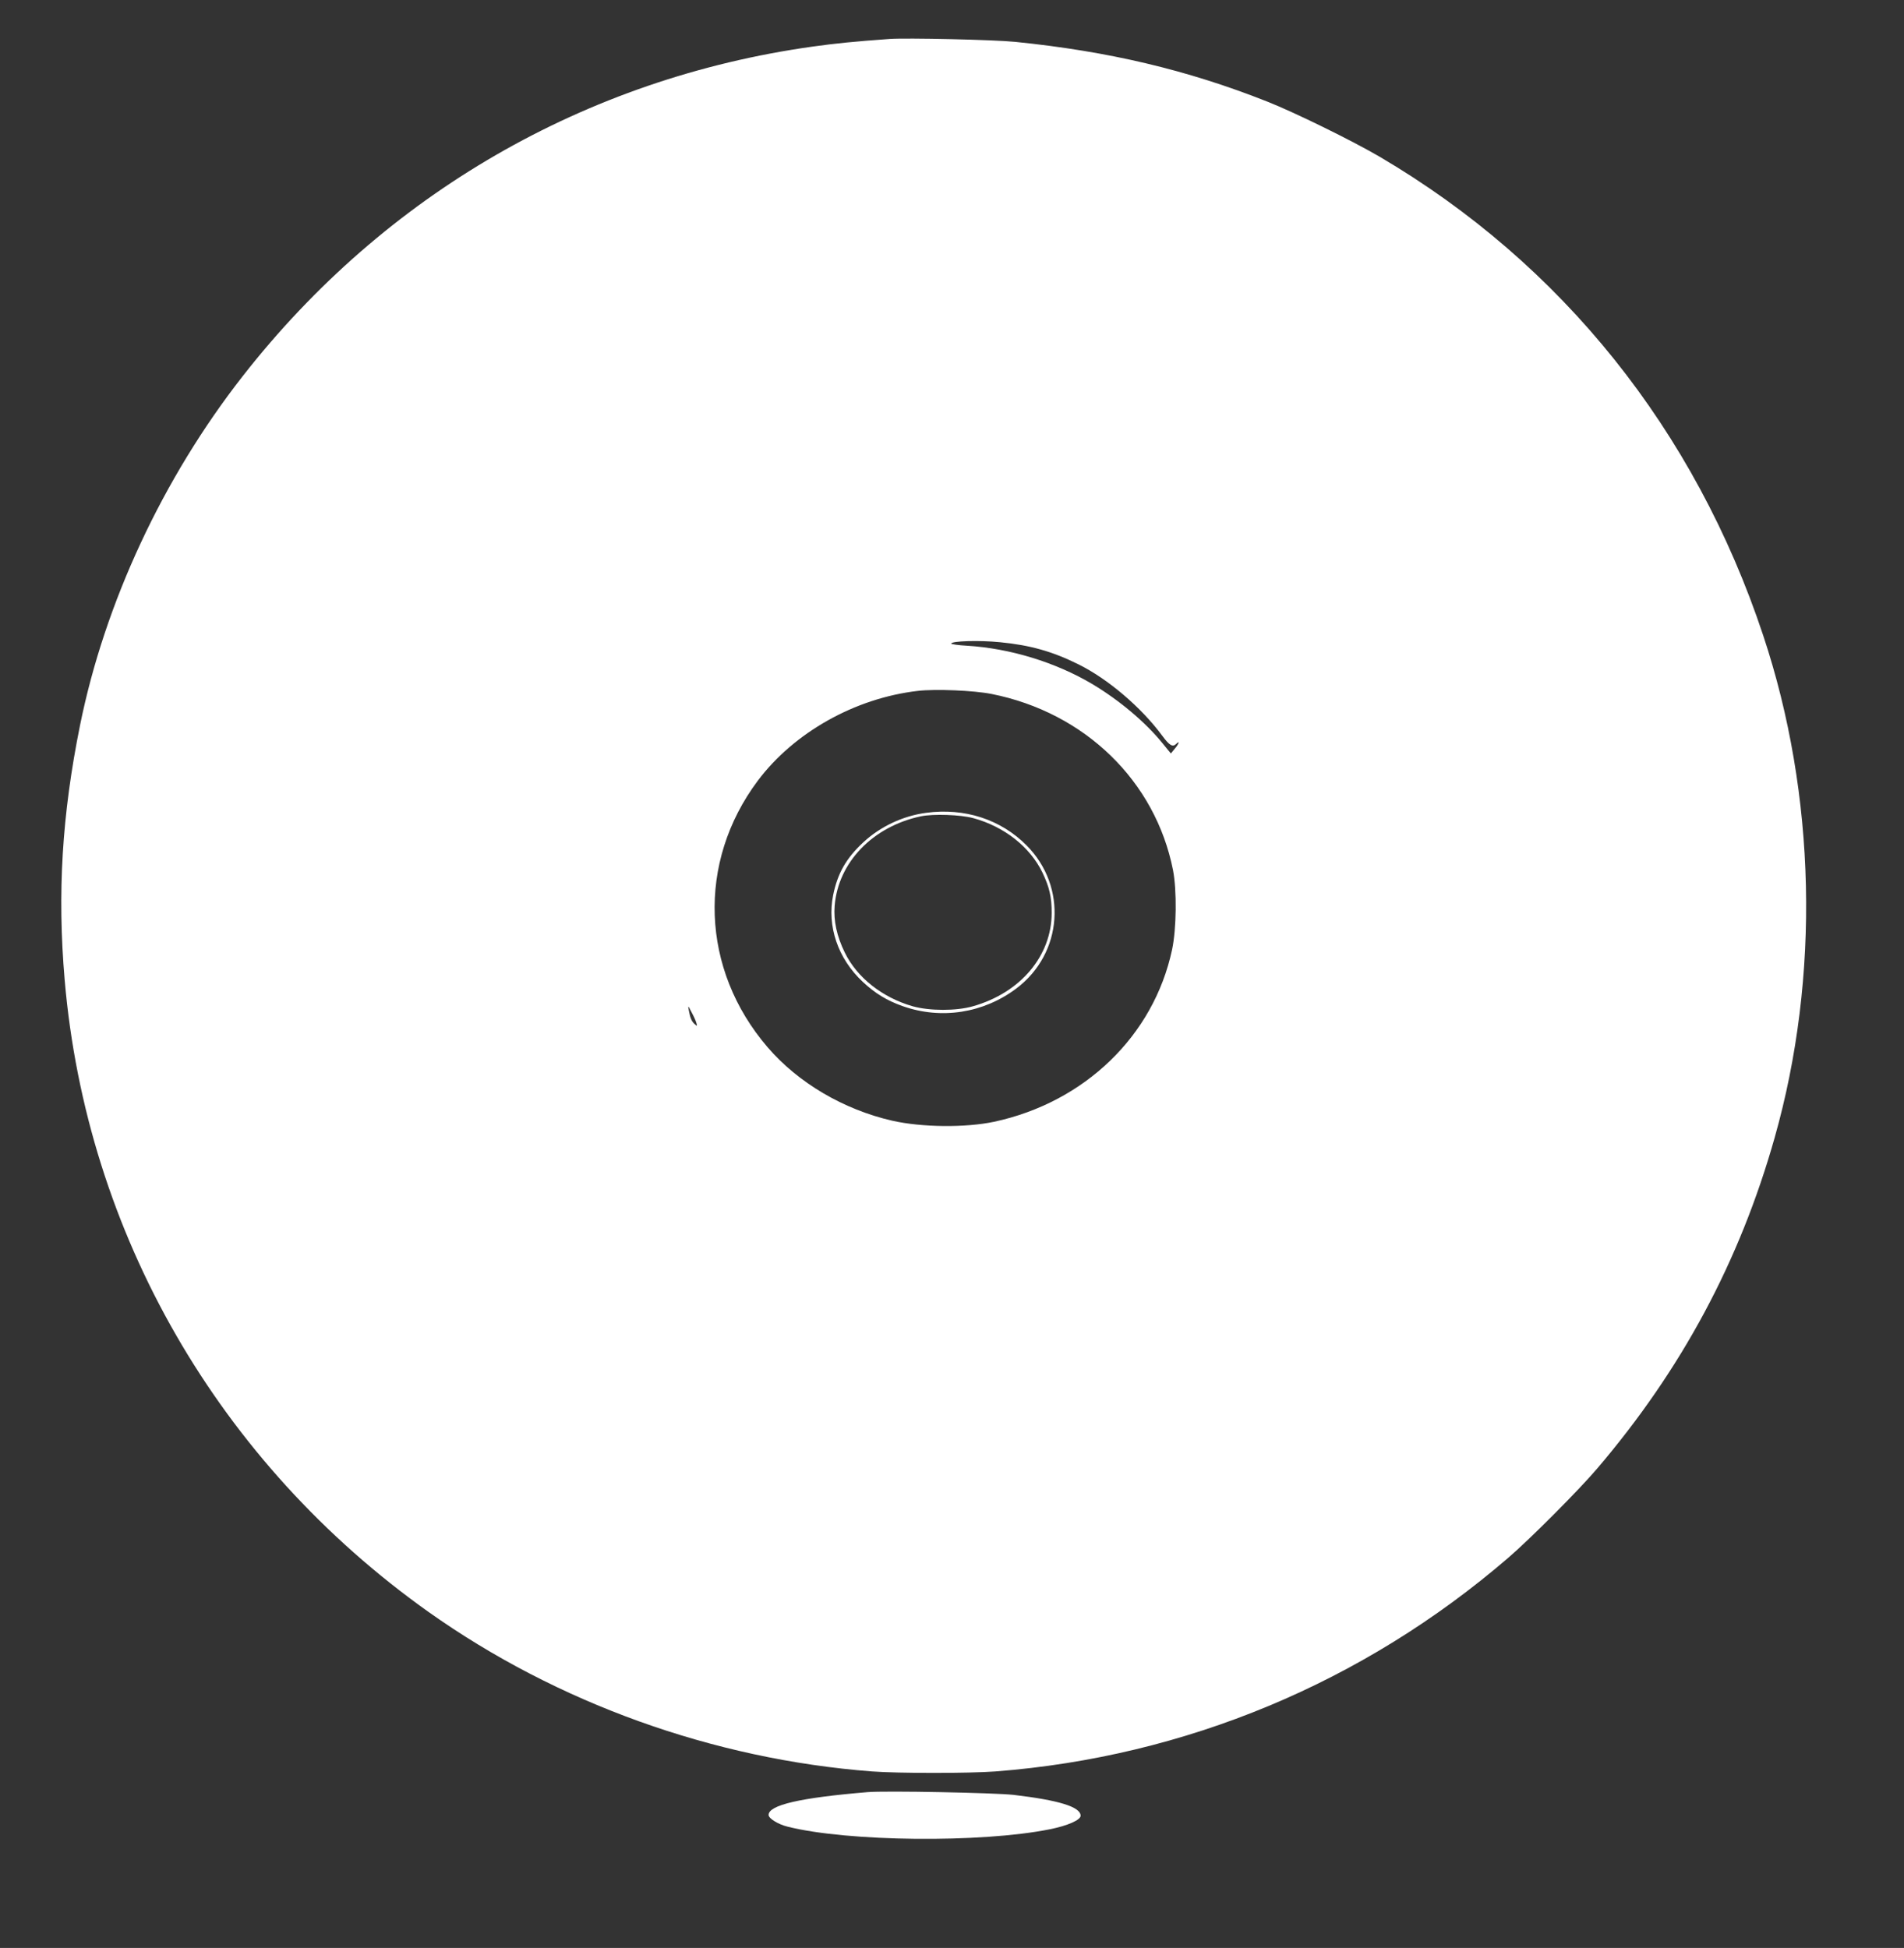 <?xml version="1.0" standalone="no"?>
<!DOCTYPE svg PUBLIC "-//W3C//DTD SVG 20010904//EN"
 "http://www.w3.org/TR/2001/REC-SVG-20010904/DTD/svg10.dtd">
<svg version="1.0" xmlns="http://www.w3.org/2000/svg"
 width="1251pt" height="1280pt" viewBox="0 0 1251 1280"
 preserveAspectRatio="xMidYMid meet">
<rect x="0" y="0" width="1251" height="1280" fill="#333333" stroke="none"/>
<g transform="translate(0,1280) scale(0.1,-0.1)"
fill="#ffffff" stroke="none">
<path d="M5845 12544 c-236 -17 -354 -29 -505 -50 -1493 -209 -2810 -970
-3744 -2164 -526 -672 -907 -1490 -1070 -2295 -119 -589 -150 -1105 -101
-1675 143 -1665 1012 -3173 2392 -4153 842 -597 1869 -967 2912 -1047 174 -13
638 -13 812 0 1246 96 2416 583 3369 1404 142 122 464 445 583 585 556 652
937 1362 1167 2175 300 1059 273 2254 -75 3300 -448 1350 -1324 2443 -2520
3146 -181 106 -562 293 -740 363 -526 208 -1042 330 -1655 392 -136 14 -714
27 -825 19z m726 -3964 c196 -19 343 -60 514 -145 193 -95 414 -283 551 -469
48 -65 69 -77 92 -54 25 25 19 2 -8 -30 l-27 -33 -58 71 c-112 137 -281 279
-458 385 -241 143 -541 235 -824 252 -57 3 -103 10 -103 14 0 17 182 23 321 9z
m-56 -340 c613 -122 1076 -572 1192 -1157 26 -134 23 -386 -6 -523 -121 -566
-574 -1003 -1169 -1131 -189 -40 -476 -37 -670 7 -319 73 -618 249 -818 482
-440 511 -466 1216 -65 1752 238 317 638 542 1050 590 117 14 370 3 486 -20z
m-1940 -2160 c7 -23 6 -24 -10 -10 -19 16 -30 39 -39 90 -6 35 -6 35 17 -10
14 -25 28 -56 32 -70z"/>
<path d="M6085 7459 c-152 -20 -301 -90 -413 -194 -112 -104 -169 -204 -198
-347 -41 -204 31 -417 195 -570 82 -76 157 -122 261 -159 254 -90 531 -47 748
116 306 230 337 669 67 940 -170 171 -407 248 -660 214z m310 -35 c203 -55
373 -189 455 -359 45 -95 60 -159 60 -263 0 -282 -204 -525 -517 -614 -111
-32 -286 -31 -397 0 -198 57 -365 188 -445 352 -53 108 -75 210 -67 308 23
285 250 521 566 588 81 17 262 11 345 -12z"/>
<path d="M5700 1024 c-444 -37 -650 -85 -650 -150 0 -23 63 -62 125 -77 393
-99 1272 -108 1723 -17 116 23 202 61 202 89 0 58 -143 102 -441 137 -127 14
-840 28 -959 18z"/>
</g>
</svg>

